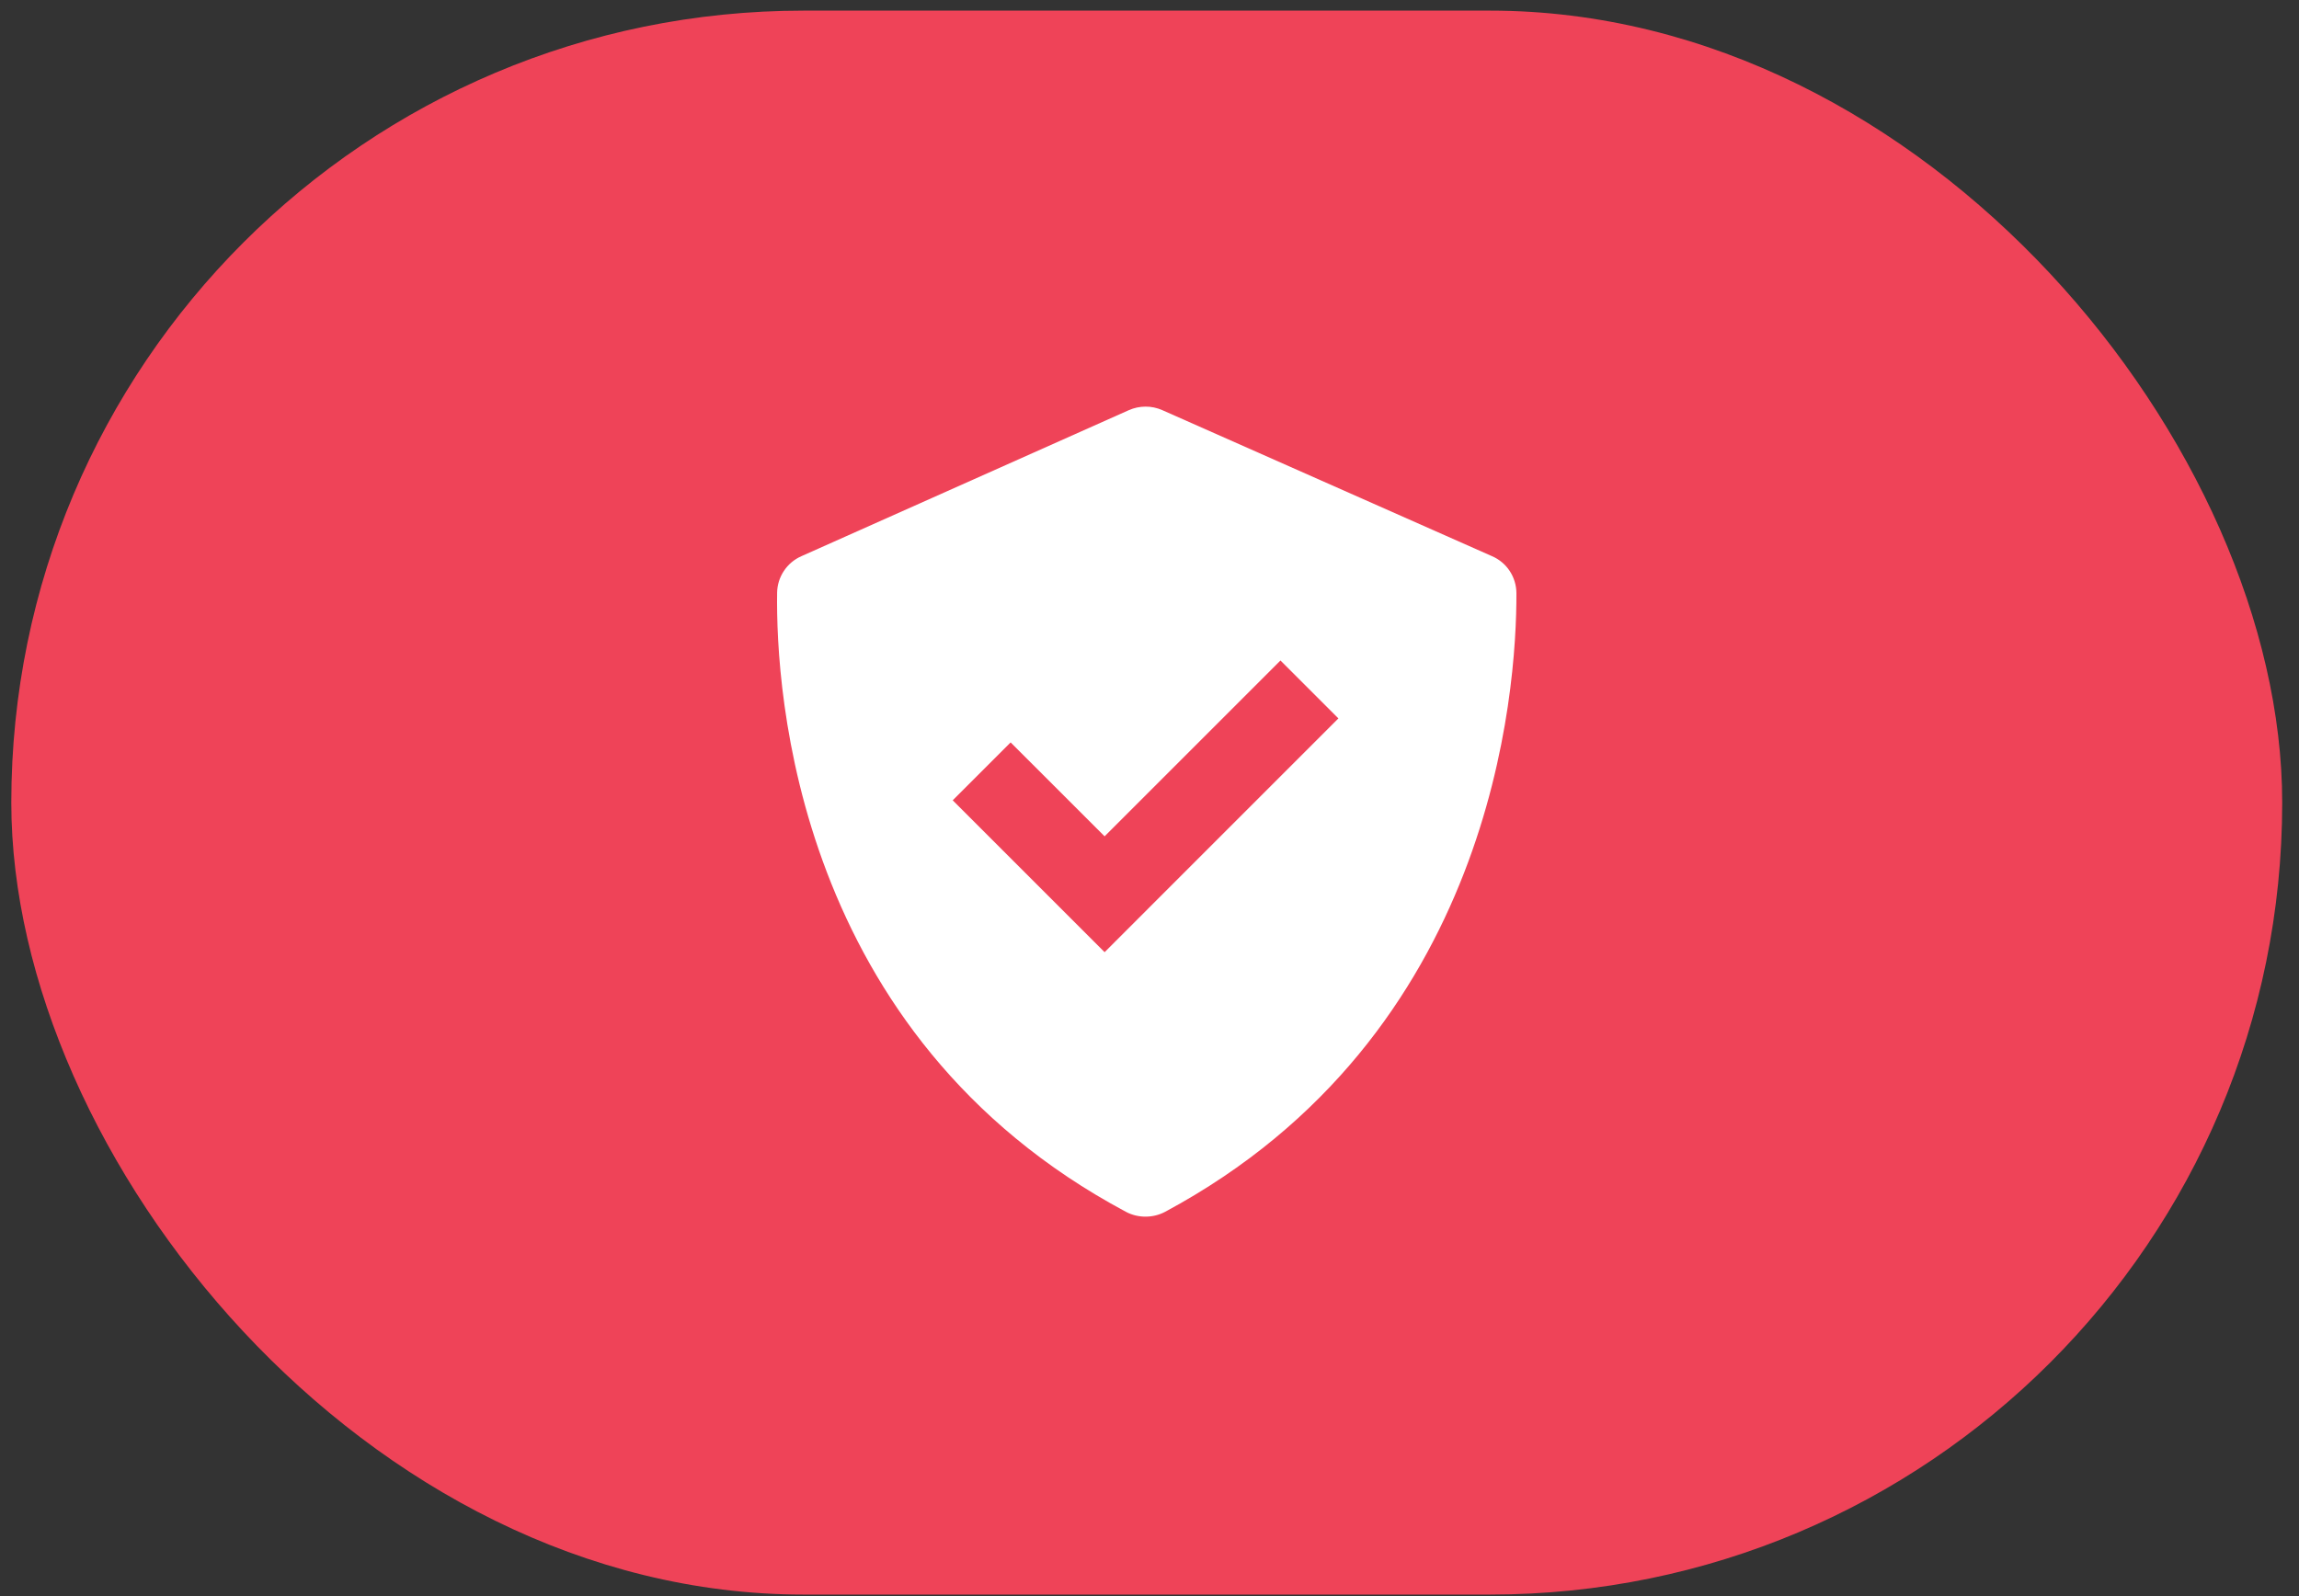 <svg width="72" height="50" viewBox="0 0 72 50" fill="none" xmlns="http://www.w3.org/2000/svg">
<rect x="0" y="0" width="72" height="50" fill="#333333" stroke="none"/>
<rect x="0.354" y="0.333" width="71.12" height="49.619" rx="24.809" fill="#EF4358"/>
<path d="M35.262 37.962C35.639 38.164 36.113 38.163 36.49 37.961C46.77 32.439 47.5 21.649 47.491 18.581C47.49 18.335 47.417 18.094 47.282 17.888C47.146 17.682 46.953 17.52 46.727 17.423L36.398 12.847C36.233 12.775 36.056 12.737 35.876 12.738C35.696 12.738 35.519 12.776 35.355 12.848L25.097 17.424C24.874 17.522 24.684 17.682 24.55 17.885C24.415 18.088 24.341 18.325 24.338 18.569C24.294 21.621 24.909 32.434 35.262 37.962ZM31.651 23.257L34.594 26.199L40.102 20.691L41.916 22.505L34.594 29.828L29.837 25.071L31.651 23.257Z" fill="white"/>
</svg>
